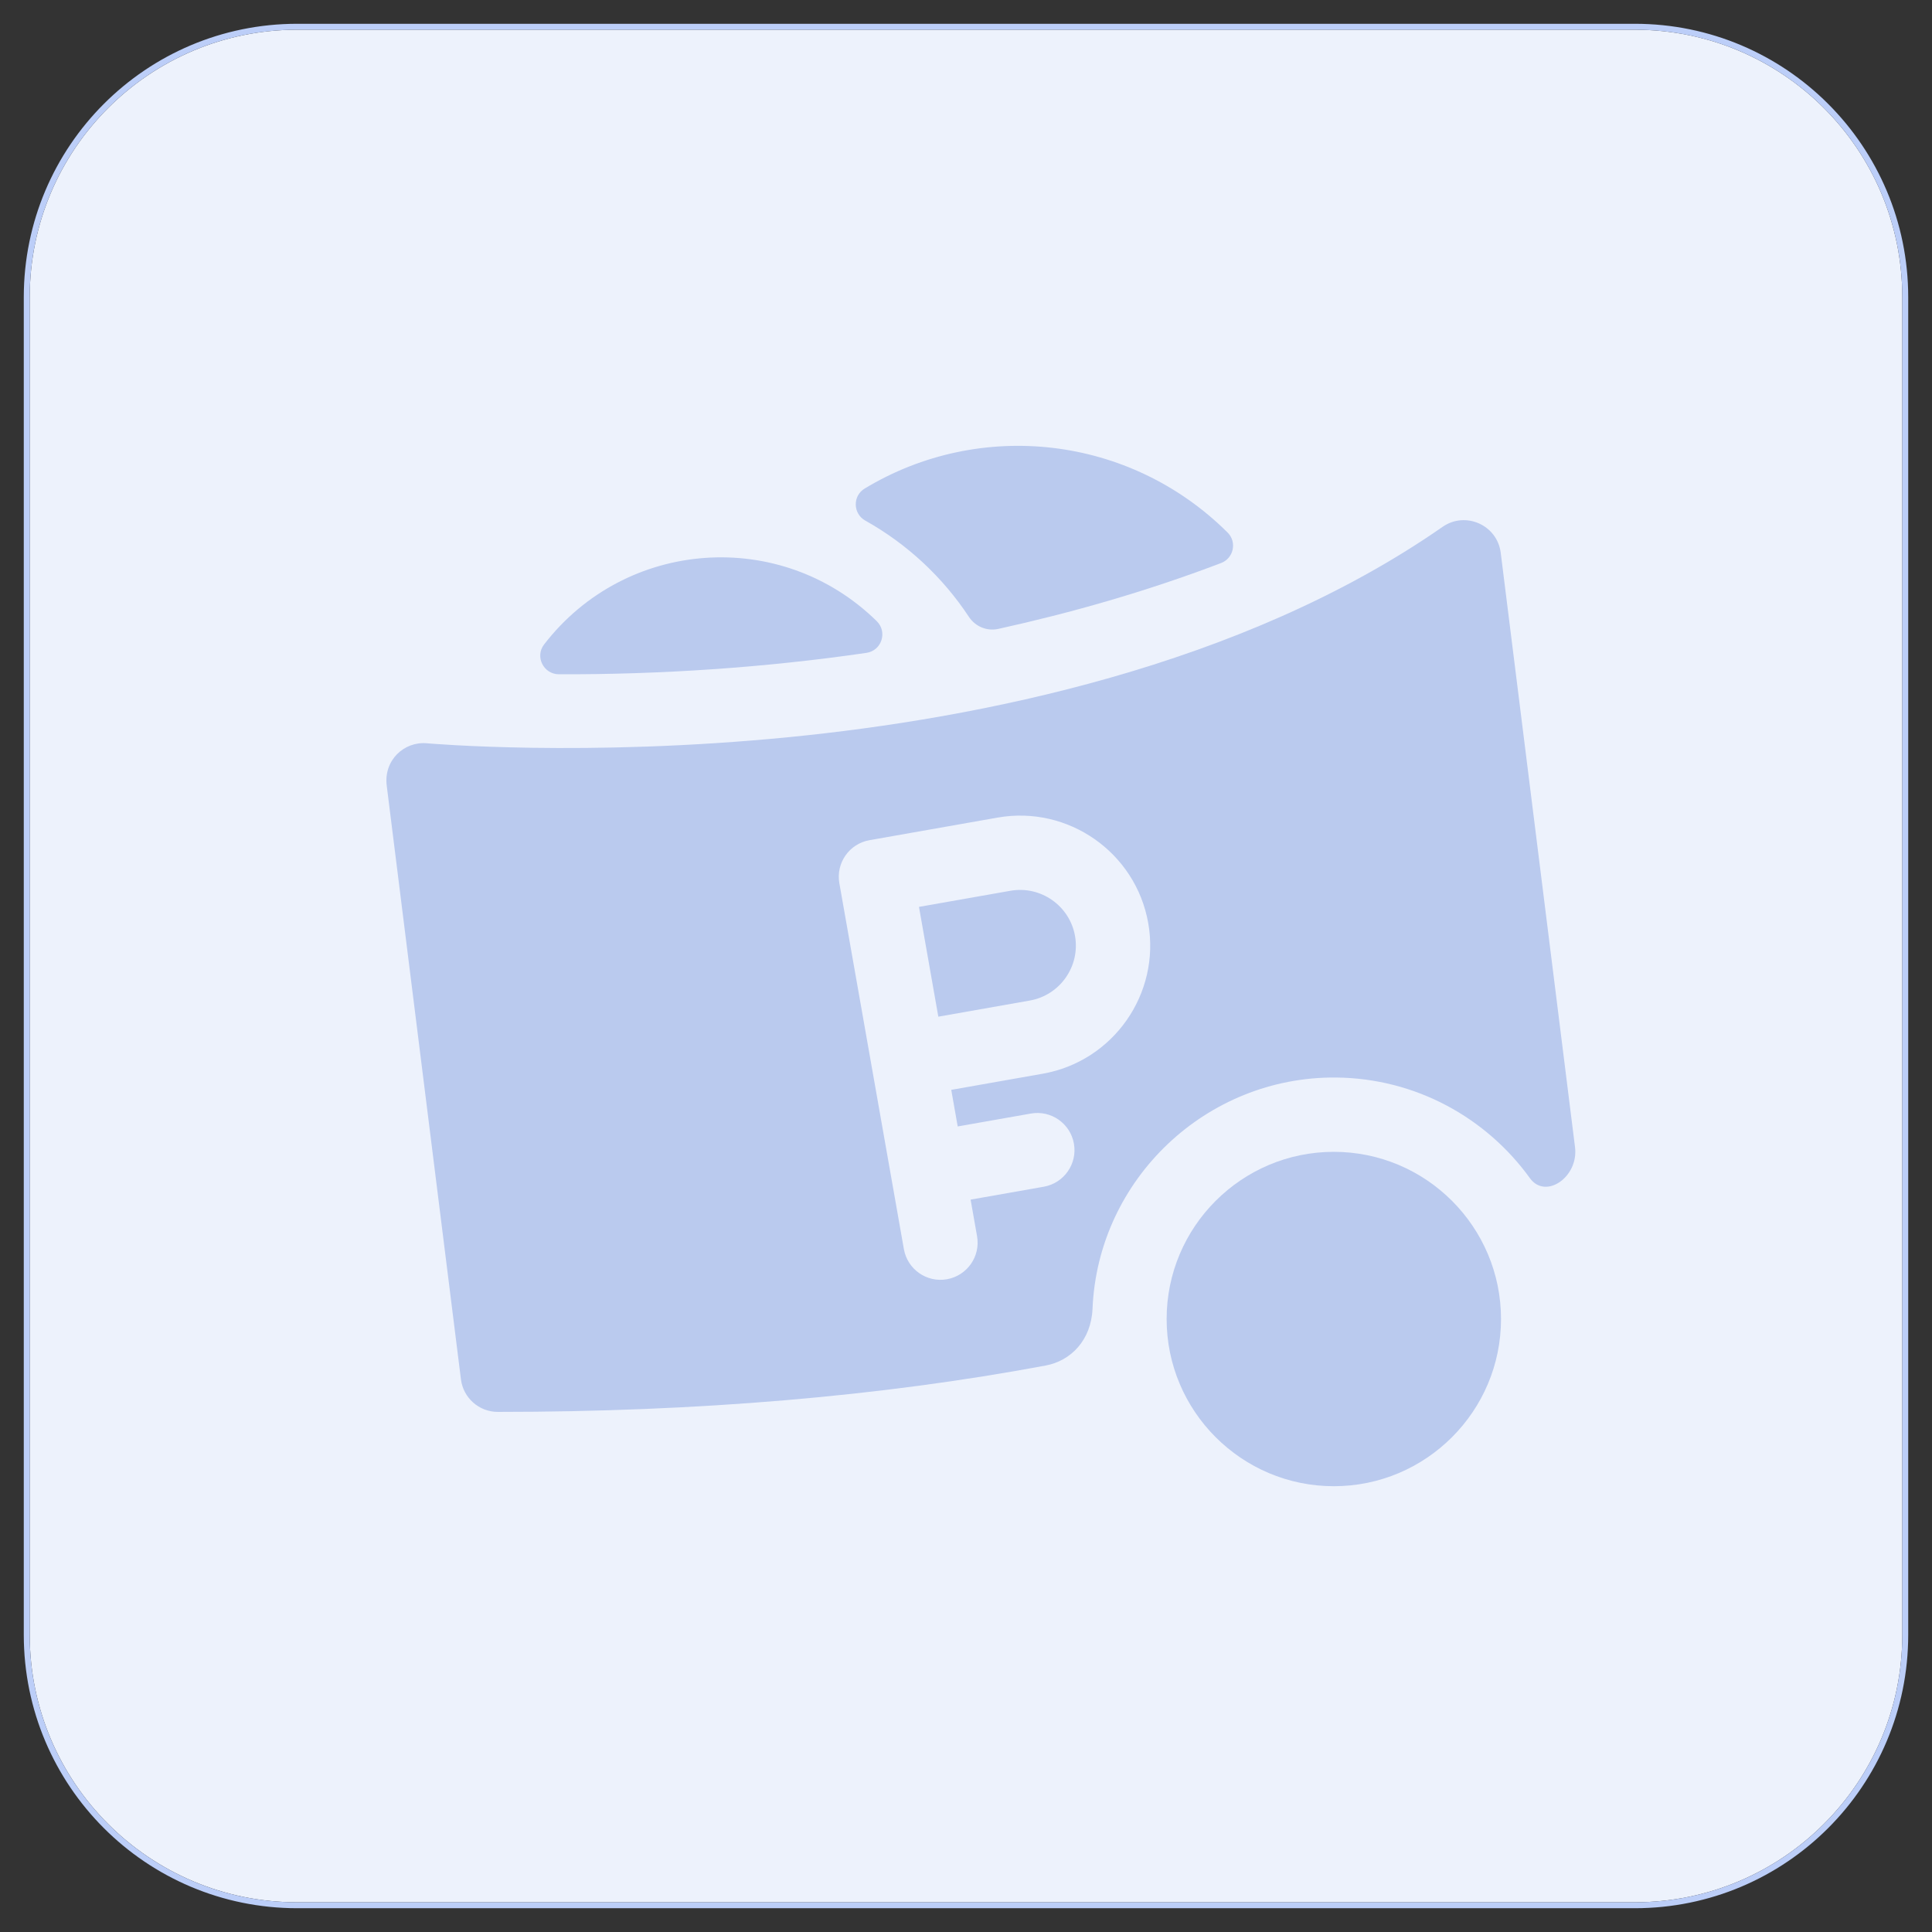 <svg width="65" height="65" viewBox="0 0 65 65" fill="none" xmlns="http://www.w3.org/2000/svg">
<rect x="0" y="0" width="65" height="65" fill="#333333" stroke="none"/>
<path d="M1 10C1 5.029 5.029 1 10 1H55C59.971 1 64 5.029 64 10V55C64 59.971 59.971 64 55 64H10C5.029 64 1 59.971 1 55V10Z" fill="#EDF2FC"/>
<path d="M33.996 29.969L30.918 30.511L31.569 34.205L34.647 33.662C35.665 33.482 36.347 32.508 36.168 31.49C35.988 30.472 35.014 29.79 33.996 29.969Z" fill="#BACAEE"/>
<path d="M52.99 38.597L50.49 18.596C50.373 17.663 49.305 17.19 48.536 17.724C41.748 22.445 32.849 24.176 26.579 24.797C19.717 25.477 14.415 25.011 14.362 25.007C13.598 24.937 12.904 25.576 13.011 26.433L15.508 46.407C15.586 47.032 16.118 47.502 16.748 47.502C23.466 47.502 29.641 46.978 35.184 45.941C36.022 45.784 36.712 45.094 36.757 44.027C36.941 39.672 40.588 36.214 44.947 36.252C47.631 36.276 50.008 37.607 51.472 39.638C51.998 40.369 53.115 39.601 52.99 38.597ZM35.082 36.124L32.004 36.667L32.221 37.898L34.683 37.464C35.363 37.344 36.011 37.798 36.131 38.478C36.251 39.157 35.797 39.806 35.117 39.926L32.655 40.36L32.872 41.591C32.992 42.271 32.538 42.919 31.858 43.039C31.18 43.159 30.53 42.706 30.41 42.025C30.146 40.529 28.504 31.214 28.239 29.715C28.119 29.035 28.573 28.386 29.253 28.267L33.562 27.507C35.937 27.088 38.212 28.68 38.631 31.056C39.05 33.431 37.458 35.705 35.082 36.124Z" fill="#BACAEE"/>
<path d="M44.875 50.002C41.773 50.002 39.25 47.479 39.25 44.377C39.25 41.275 41.773 38.752 44.875 38.752C47.977 38.752 50.5 41.275 50.5 44.377C50.5 47.479 47.977 50.002 44.875 50.002Z" fill="#BACAEE"/>
<path d="M29.089 16.438C28.681 16.685 28.695 17.282 29.112 17.515C30.517 18.3 31.715 19.415 32.599 20.755C32.814 21.08 33.204 21.242 33.585 21.159C36.003 20.626 38.548 19.909 41.083 18.942C41.504 18.782 41.623 18.238 41.304 17.92C38.013 14.64 32.97 14.09 29.089 16.438Z" fill="#BACAEE"/>
<path d="M18.304 21.684C17.991 22.092 18.287 22.683 18.802 22.685C22.197 22.697 25.728 22.464 29.15 21.965C29.664 21.89 29.867 21.26 29.496 20.897C26.27 17.735 21.043 18.125 18.304 21.684Z" fill="#BACAEE"/>
<path d="M10 0.9C4.974 0.9 0.9 4.974 0.9 10V55C0.9 60.026 4.974 64.1 10 64.1H55C60.026 64.1 64.1 60.026 64.1 55V10C64.1 4.974 60.026 0.9 55 0.9H10Z" stroke="#BCCEF8" stroke-width="0.2"/>
</svg>
